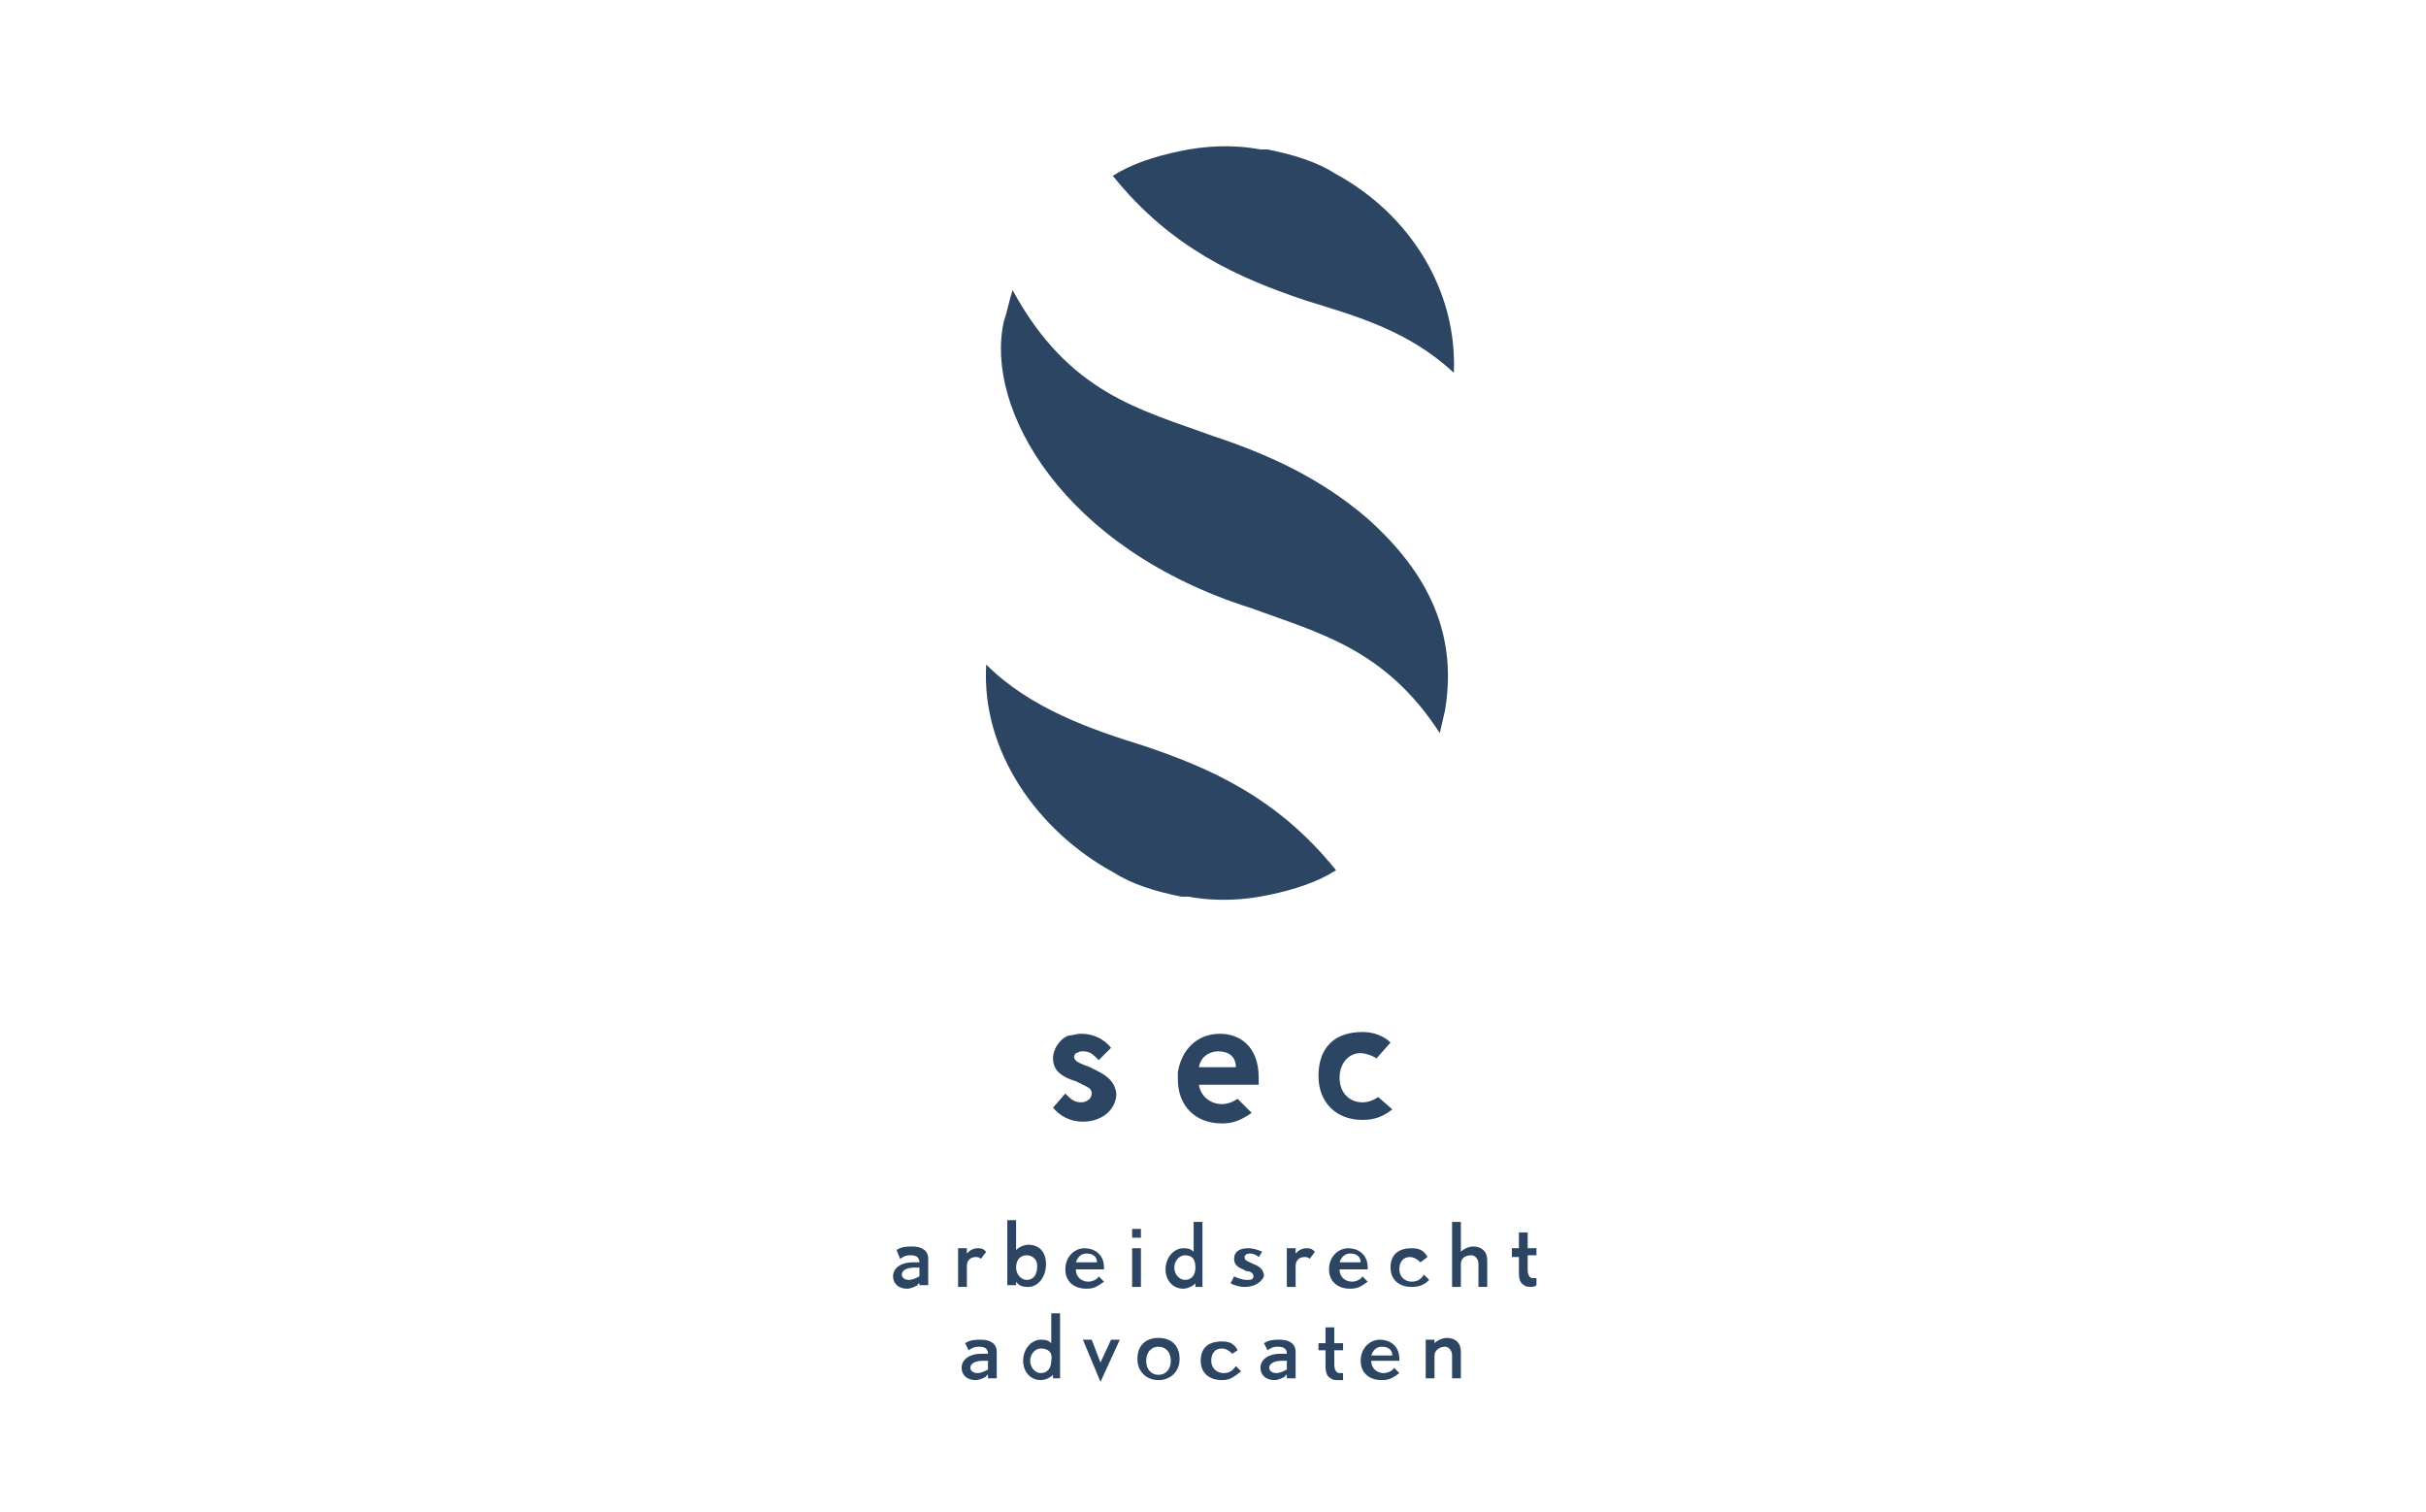 <?xml version="1.0" encoding="UTF-8"?> <!-- Generator: Adobe Illustrator 18.1.0, SVG Export Plug-In . SVG Version: 6.00 Build 0) --> <svg xmlns="http://www.w3.org/2000/svg" xmlns:xlink="http://www.w3.org/1999/xlink" id="Laag_1" x="0px" y="0px" viewBox="0 0 138 86" xml:space="preserve"> <path fill="#2C4563" d="M52.3,73.2V73c-0.1,0-0.1,0.1-0.1,0.1c-0.2,0.1-0.4,0.2-0.6,0.2c-0.5,0-0.8-0.3-0.8-0.7 c0-0.5,0.5-0.8,1.1-0.8c0.1,0,0.2,0,0.4,0v0c0-0.3-0.2-0.4-0.5-0.4c-0.2,0-0.3,0-0.6,0.2L51,71.1c0.3-0.2,0.6-0.2,0.9-0.2 c0.5,0,0.9,0.2,0.9,0.7v1.5H52.3z M52.3,72.1c-0.1,0-0.3,0-0.3,0c-0.3,0-0.7,0.1-0.7,0.4c0,0.2,0.2,0.3,0.4,0.3 c0.2,0,0.4-0.1,0.6-0.2V72.1z"></path> <path fill="#2C4563" d="M55.8,71.6c-0.1-0.1-0.2-0.1-0.3-0.1c-0.3,0-0.5,0.2-0.5,0.5v1.2h-0.5V71H55v0.3l0.1-0.1 c0.1-0.1,0.3-0.2,0.5-0.2c0.2,0,0.3,0,0.5,0.2L55.8,71.6z"></path> <path fill="#2C4563" d="M58.5,73.2c-0.2,0-0.5,0-0.7-0.3v0.2h-0.5v-3.7h0.5v1.7c0.2-0.2,0.5-0.3,0.7-0.3c0.6,0,1,0.4,1,1.1 C59.5,72.7,59,73.2,58.5,73.2 M58.4,71.4c-0.4,0-0.6,0.3-0.6,0.7c0,0.4,0.3,0.7,0.6,0.7c0.4,0,0.6-0.3,0.6-0.8 C59,71.6,58.7,71.4,58.4,71.4"></path> <path fill="#2C4563" d="M61.2,72.2c0,0.5,0.4,0.7,0.7,0.7c0.2,0,0.5-0.1,0.6-0.3l0.3,0.3c-0.4,0.3-0.6,0.4-1,0.4 c-0.7,0-1.2-0.4-1.2-1.1c0-0.7,0.5-1.2,1.1-1.2c0.5,0,1.1,0.3,1.1,1.1v0.1H61.2z M61.8,71.3c-0.3,0-0.5,0.2-0.6,0.5h1.2 C62.4,71.5,62.2,71.3,61.8,71.3"></path> <path fill="#2C4563" d="M64.4,69.9h0.5v0.5h-0.5V69.9z M64.4,71h0.5v2.2h-0.5V71z"></path> <path fill="#2C4563" d="M68,73.2v-0.2c-0.2,0.2-0.5,0.3-0.7,0.3c-0.6,0-1-0.5-1-1.1c0-0.7,0.5-1.2,1-1.2c0.2,0,0.4,0,0.6,0.2v-1.7 h0.5v3.7H68z M67.4,71.4c-0.3,0-0.6,0.3-0.6,0.7c0,0.4,0.3,0.7,0.6,0.7c0.4,0,0.6-0.3,0.6-0.7C68,71.6,67.8,71.4,67.4,71.4"></path> <path fill="#2C4563" d="M70.8,73.2c-0.3,0-0.6-0.1-0.8-0.2l0.2-0.4c0.2,0.1,0.5,0.2,0.7,0.2c0.2,0,0.4,0,0.4-0.2 c0-0.2-0.2-0.3-0.4-0.3l-0.2-0.1c-0.2-0.1-0.5-0.2-0.5-0.6c0-0.4,0.3-0.6,0.8-0.6c0.3,0,0.6,0.1,0.8,0.2l-0.2,0.3 c-0.1-0.1-0.3-0.2-0.5-0.2c-0.2,0-0.3,0.1-0.3,0.2c0,0.2,0.1,0.2,0.3,0.3l0.2,0.1c0.3,0.1,0.6,0.3,0.6,0.7 C71.7,73,71.3,73.2,70.8,73.2"></path> <path fill="#2C4563" d="M74.5,71.6c-0.1-0.1-0.2-0.1-0.3-0.1c-0.3,0-0.5,0.2-0.5,0.5v1.2h-0.5V71h0.5v0.3l0.1-0.1 c0.1-0.1,0.3-0.2,0.5-0.2c0.2,0,0.3,0,0.5,0.2L74.5,71.6z"></path> <path fill="#2C4563" d="M76.2,72.2c0,0.5,0.4,0.7,0.7,0.7c0.2,0,0.5-0.1,0.6-0.3l0.3,0.3c-0.4,0.3-0.6,0.4-1,0.4 c-0.7,0-1.2-0.4-1.2-1.1c0-0.7,0.5-1.2,1.1-1.2c0.5,0,1.1,0.3,1.1,1.1v0.1H76.2z M76.8,71.3c-0.3,0-0.5,0.2-0.6,0.5h1.2 C77.4,71.5,77.2,71.3,76.8,71.3"></path> <path fill="#2C4563" d="M80.3,73.2c-0.7,0-1.2-0.4-1.2-1.1c0-0.7,0.4-1.1,1.2-1.1c0.4,0,0.7,0.1,0.9,0.5l-0.4,0.3 c-0.2-0.2-0.4-0.3-0.6-0.3c-0.4,0-0.6,0.3-0.6,0.7c0,0.4,0.3,0.7,0.7,0.7c0.3,0,0.5-0.1,0.7-0.4l0.3,0.3 C81,73.1,80.7,73.2,80.3,73.2"></path> <path fill="#2C4563" d="M84.1,73.2v-1.3c0-0.3-0.2-0.5-0.4-0.5c-0.4,0-0.6,0.2-0.6,0.5v1.3h-0.5v-3.7h0.5v1.7 c0.2-0.2,0.5-0.3,0.7-0.3c0.4,0,0.8,0.2,0.8,0.8v1.5H84.1z"></path> <path fill="#2C4563" d="M87.1,73.2c-0.1,0-0.3,0-0.4-0.1c-0.2-0.1-0.3-0.3-0.3-0.7v-0.9H86V71h0.4v-0.9h0.5V71h0.5v0.4h-0.5v0.8 c0,0.3,0.1,0.5,0.3,0.5c0.1,0,0.2,0,0.2,0v0.4C87.3,73.2,87.1,73.2,87.1,73.2"></path> <path fill="#2C4563" d="M56.2,78.4v-0.2c-0.1,0-0.1,0.1-0.1,0.1c-0.2,0.1-0.4,0.2-0.6,0.2c-0.5,0-0.8-0.3-0.8-0.7 c0-0.5,0.5-0.8,1.1-0.8c0.1,0,0.2,0,0.4,0v0c0-0.3-0.2-0.4-0.5-0.4c-0.2,0-0.3,0-0.6,0.2l-0.2-0.4c0.3-0.2,0.6-0.2,0.9-0.2 c0.5,0,0.9,0.2,0.9,0.7v1.5H56.2z M56.2,77.4c-0.1,0-0.3,0-0.3,0c-0.3,0-0.7,0.1-0.7,0.4c0,0.2,0.2,0.3,0.4,0.3 c0.2,0,0.4-0.1,0.6-0.2V77.4z"></path> <path fill="#2C4563" d="M59.9,78.4v-0.2c-0.2,0.2-0.5,0.3-0.7,0.3c-0.6,0-1-0.5-1-1.1c0-0.7,0.5-1.2,1-1.2c0.2,0,0.4,0,0.6,0.2v-1.7 h0.5v3.7H59.9z M59.2,76.7c-0.3,0-0.6,0.3-0.6,0.7c0,0.4,0.3,0.7,0.6,0.7c0.4,0,0.6-0.3,0.6-0.7C59.9,76.9,59.6,76.7,59.2,76.7"></path> <polygon fill="#2C4563" points="62.6,78.6 61.6,76.2 62.1,76.2 62.6,77.5 63.2,76.2 63.7,76.2 "></polygon> <path fill="#2C4563" d="M65.9,78.5c-0.7,0-1.2-0.5-1.2-1.2c0-0.7,0.4-1.2,1.2-1.2c0.7,0,1.2,0.4,1.2,1.2 C67.1,78,66.6,78.5,65.9,78.5 M65.9,76.6c-0.4,0-0.7,0.3-0.7,0.8c0,0.5,0.3,0.8,0.7,0.8c0.4,0,0.7-0.3,0.7-0.8 C66.6,76.9,66.3,76.6,65.9,76.6"></path> <path fill="#2C4563" d="M69.5,78.5c-0.7,0-1.2-0.4-1.2-1.1c0-0.7,0.4-1.1,1.2-1.1c0.4,0,0.7,0.1,0.9,0.5L70.1,77 c-0.2-0.2-0.4-0.3-0.6-0.3c-0.4,0-0.6,0.3-0.6,0.7c0,0.4,0.3,0.7,0.7,0.7c0.3,0,0.5-0.1,0.7-0.4l0.3,0.3 C70.1,78.4,69.9,78.5,69.5,78.5"></path> <path fill="#2C4563" d="M73.2,78.4v-0.2c-0.1,0-0.1,0.1-0.1,0.1c-0.2,0.1-0.4,0.2-0.6,0.2c-0.5,0-0.8-0.3-0.8-0.7 c0-0.5,0.5-0.8,1.1-0.8c0.1,0,0.2,0,0.4,0v0c0-0.3-0.2-0.4-0.5-0.4c-0.2,0-0.3,0-0.6,0.2l-0.2-0.4c0.3-0.2,0.6-0.2,0.9-0.2 c0.5,0,0.9,0.2,0.9,0.7v1.5H73.2z M73.2,77.4c-0.1,0-0.3,0-0.3,0c-0.3,0-0.7,0.1-0.7,0.4c0,0.2,0.2,0.3,0.4,0.3 c0.2,0,0.4-0.1,0.6-0.2V77.4z"></path> <path fill="#2C4563" d="M76.1,78.5c-0.1,0-0.3,0-0.4-0.1c-0.2-0.1-0.3-0.3-0.3-0.7v-0.9H75v-0.4h0.4v-0.9h0.5v0.9h0.5v0.4h-0.5v0.8 c0,0.3,0.1,0.5,0.3,0.5c0.1,0,0.2,0,0.2,0v0.4C76.3,78.5,76.2,78.5,76.1,78.5"></path> <path fill="#2C4563" d="M78,77.4c0,0.5,0.4,0.7,0.7,0.7c0.2,0,0.5-0.1,0.6-0.3l0.3,0.3c-0.4,0.3-0.6,0.4-1,0.4 c-0.7,0-1.2-0.4-1.2-1.1c0-0.7,0.5-1.2,1.1-1.2c0.5,0,1.1,0.3,1.1,1.1v0.1H78z M78.6,76.6c-0.3,0-0.5,0.2-0.6,0.5h1.2 C79.2,76.8,79,76.6,78.6,76.6"></path> <path fill="#2C4563" d="M82.6,78.4v-1.3c0-0.3-0.2-0.5-0.4-0.5c-0.3,0-0.6,0.2-0.6,0.5v1.3h-0.5v-2.2h0.5v0.2 c0.2-0.2,0.5-0.3,0.7-0.3c0.4,0,0.8,0.2,0.8,0.8v1.5H82.6z"></path> <path fill="#2C4563" d="M78.4,62.4c-0.3,0.2-0.6,0.3-0.9,0.3c-0.7,0-1.3-0.5-1.3-1.4c0-0.8,0.5-1.4,1.2-1.4c0.2,0,0.6,0.1,0.9,0.3 l0.8-0.9c-0.4-0.4-1-0.6-1.6-0.6c-1.6,0-2.5,0.9-2.5,2.5c0,1.5,1,2.5,2.5,2.5c0.7,0,1.2-0.2,1.7-0.6L78.4,62.4z"></path> <path fill="#2C4563" d="M69.4,58.8c-1.3,0-2.2,0.9-2.4,2.2c0,0,0,0.1,0,0.3c0,0,0,0,0,0c0,0,0,0.1,0,0.1c0,1.5,1,2.5,2.5,2.5 c0.7,0,1.1-0.2,1.7-0.6l-0.8-0.8c-0.3,0.2-0.6,0.3-0.9,0.3c-0.6,0-1.2-0.4-1.3-1.1h3.4v-0.4C71.6,59.4,70.4,58.8,69.4,58.8 M68.2,60.7c0.1-0.6,0.6-0.9,1.1-0.9c0.6,0,1,0.3,1,0.9H68.2z"></path> <path fill="#2C4563" d="M62.2,60.8L62,60.7c-0.5-0.2-0.9-0.3-0.9-0.6c0-0.1,0.1-0.2,0.1-0.2c0,0,0,0,0,0c0.1,0,0.2-0.1,0.3-0.1 c0,0,0,0,0.1,0c0.3,0,0.5,0.1,0.7,0.3c0,0,0.1,0.1,0.1,0.1l0.1,0.1l0.5-0.5l0,0l0.2-0.2c-0.4-0.5-1-0.8-1.7-0.8c0,0,0,0,0,0 c-0.3,0-0.5,0.1-0.7,0.1c-0.3,0.1-0.5,0.3-0.7,0.6c0,0,0,0,0,0c-0.1,0.2-0.2,0.4-0.2,0.7c0,0.7,0.5,1,1,1.2l0.3,0.1l0.6,0.3 c0.2,0.1,0.3,0.2,0.3,0.4c0,0.3-0.3,0.5-0.6,0.5c-0.4,0-0.6-0.2-0.8-0.4l-0.1-0.1L59.9,63c0.4,0.5,1,0.8,1.7,0.8 c1.1,0,1.9-0.7,1.9-1.6C63.4,61.4,62.8,61.1,62.2,60.8"></path> <path fill="#2C4563" d="M82.7,21.2c0.2-4.7-2.5-9-6.7-11.3c-1.1-0.7-2.4-1.1-3.9-1.4c-0.1,0-0.1,0-0.2,0c-0.1,0-0.1,0-0.2,0 c-1.6-0.3-3.2-0.2-4.6,0.1c-1.4,0.3-2.7,0.7-3.8,1.4c3.3,4.1,7.1,5.8,11,7.1C77.2,18,80.1,18.8,82.7,21.2"></path> <path fill="#2C4563" d="M56.1,37.8c-0.3,5,3,9.5,7.2,11.8c1.1,0.7,2.4,1.1,3.9,1.4c0.1,0,0.1,0,0.2,0c0.1,0,0.1,0,0.2,0 c1.6,0.3,3.2,0.2,4.6-0.1c1.4-0.3,2.7-0.7,3.8-1.4c-3.3-4.1-7.1-5.8-11-7.1C62.1,41.5,58.6,40.3,56.1,37.8"></path> <path fill="#2C4563" d="M71.2,34.6c3.8,1.4,7.6,2.3,10.7,7.1c0.1-0.4,0.2-0.9,0.3-1.3c0.8-4.8-1.4-8.2-4.4-10.9c0,0,0,0,0,0 C75,27.1,72,25.8,69,24.8c-4.1-1.5-8.2-2.4-11.4-8.3c-0.2,0.6-0.3,1.2-0.5,1.8C56,23.2,60.4,31.2,71.2,34.6"></path> </svg> 